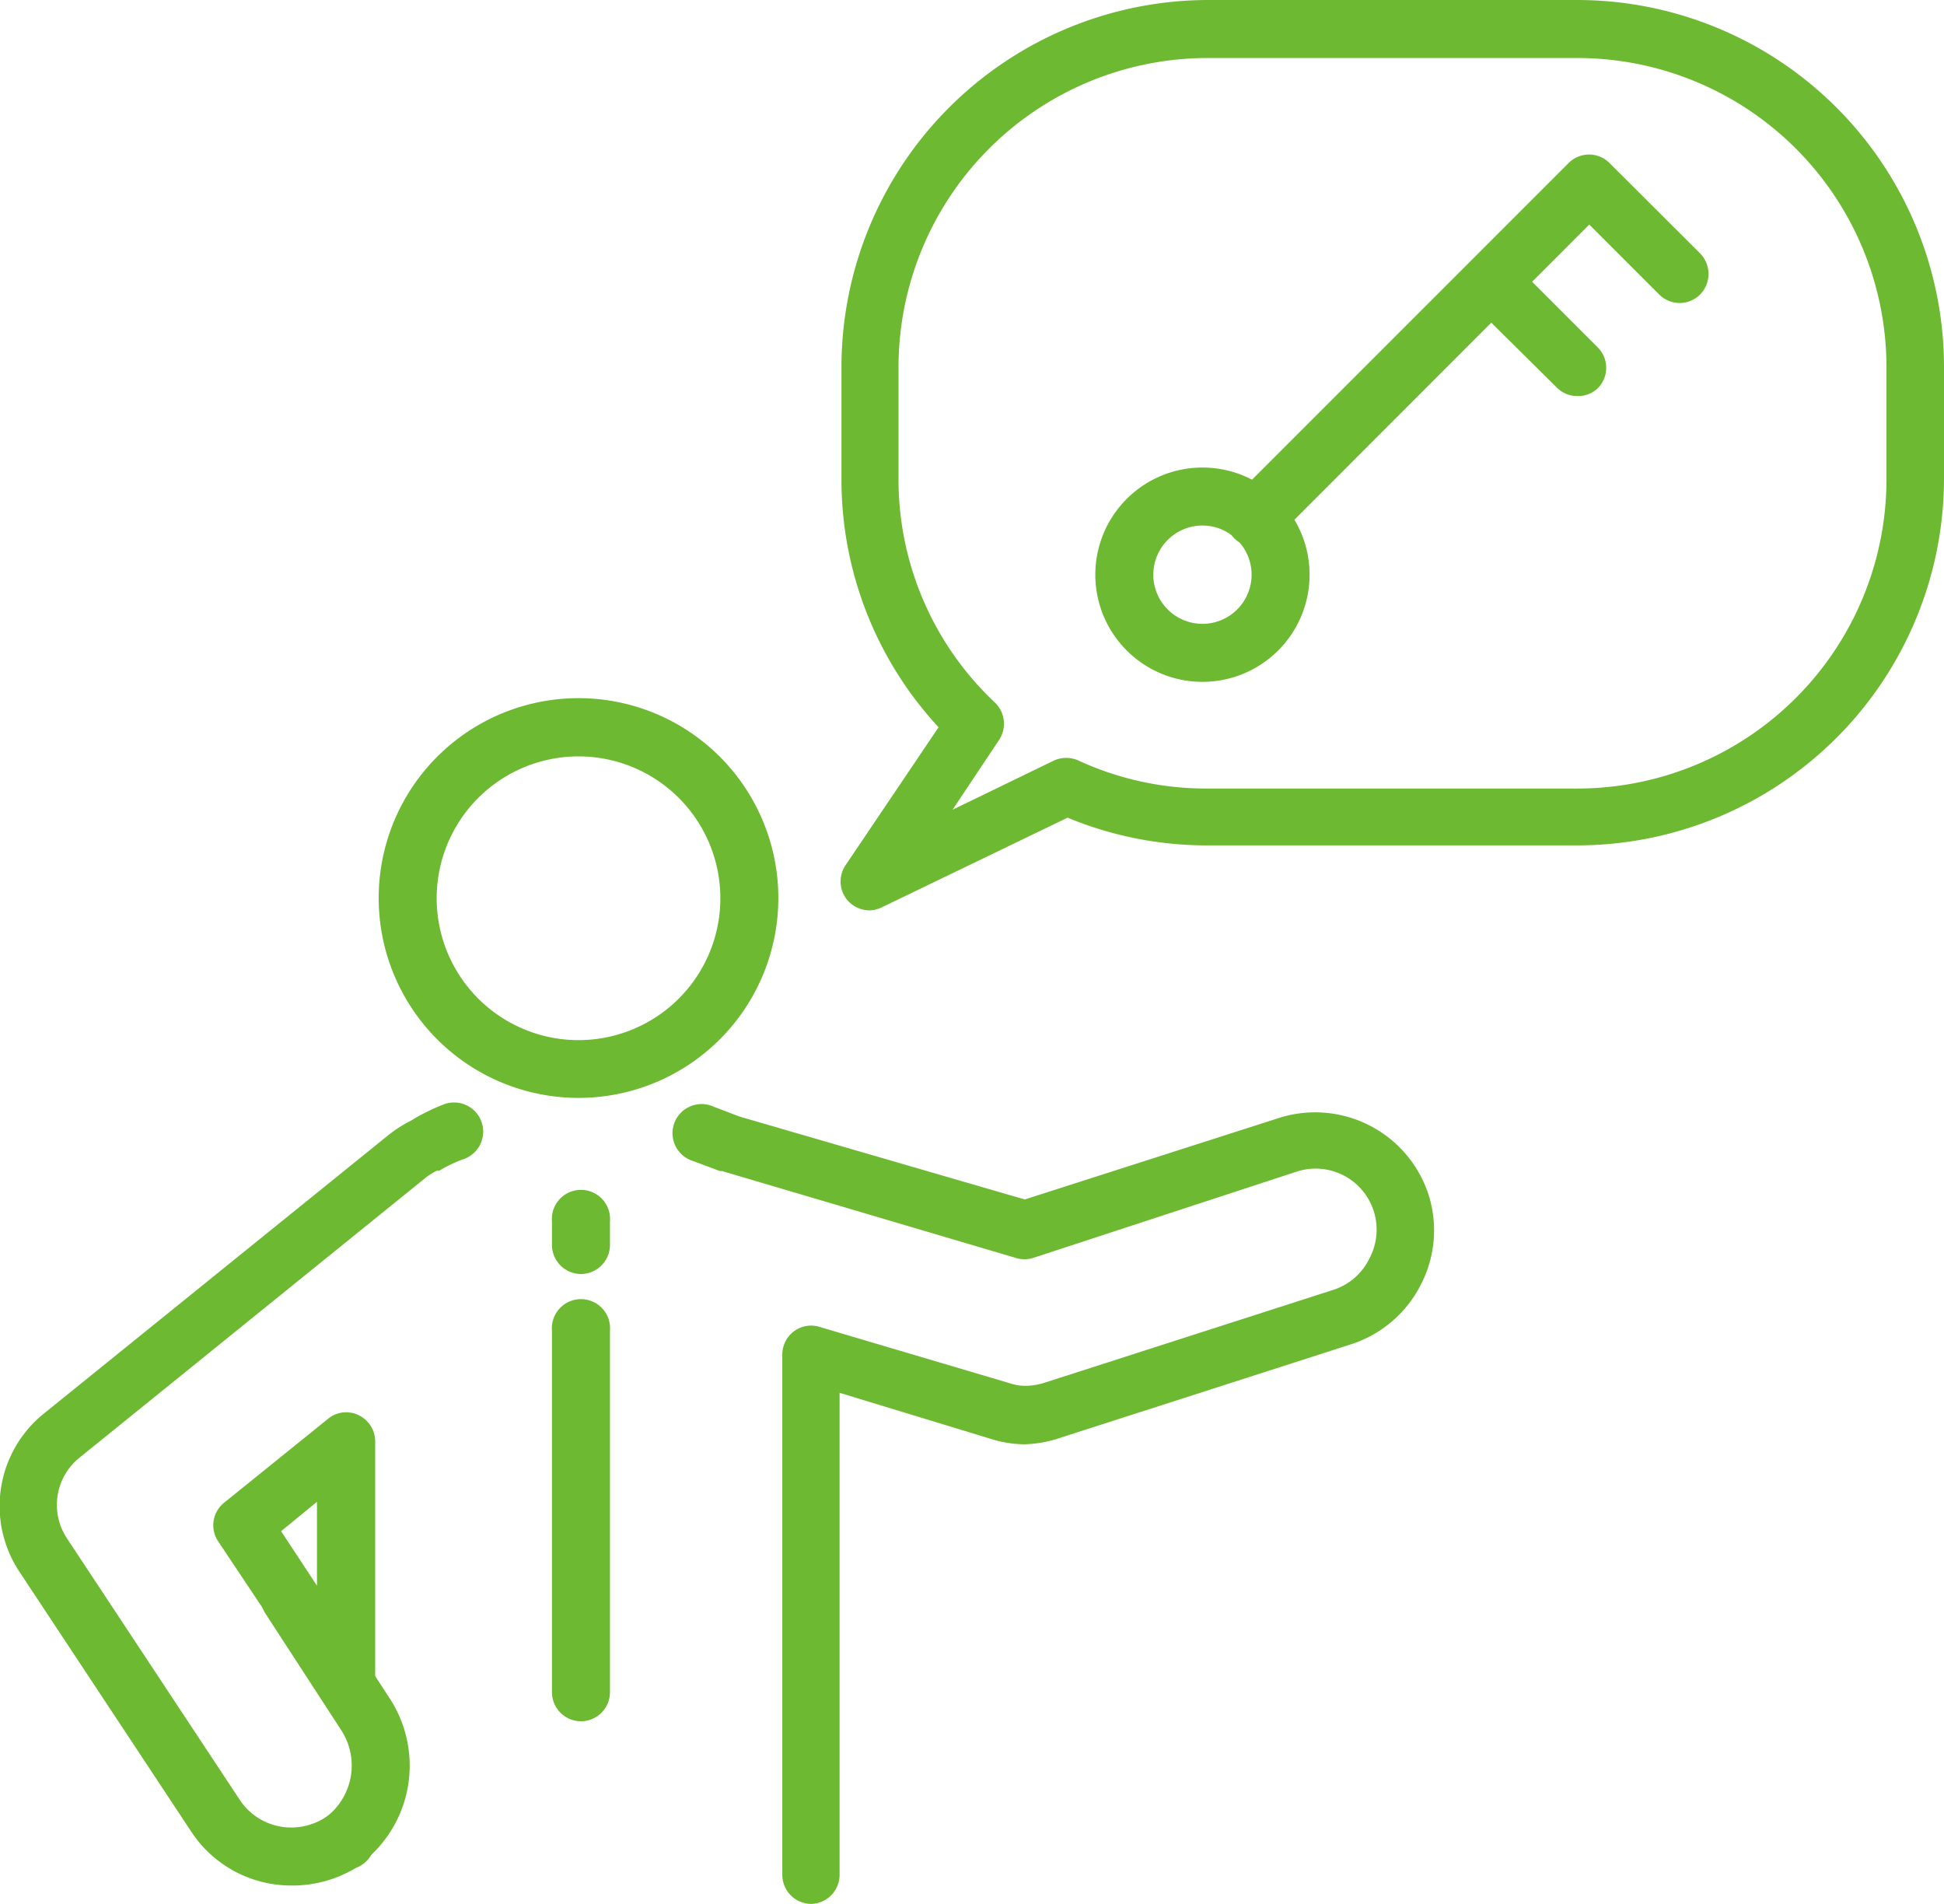 <svg xmlns="http://www.w3.org/2000/svg" viewBox="0 0 83.47 81.73"><defs><style>.cls-1{fill:#6eb932;}</style></defs><title>icon08</title><g id="レイヤー_2" data-name="レイヤー 2"><g id="top"><path class="cls-1" d="M24.85,47.13a8.58,8.58,0,1,1,8.57-8.57A8.58,8.58,0,0,1,24.85,47.13Zm0-14.66a6.09,6.09,0,1,0,6.08,6.09A6.09,6.09,0,0,0,24.85,32.47Z"/><path class="cls-1" d="M34.83,81.73a1.25,1.25,0,0,1-1.24-1.25V58.15a1.25,1.25,0,0,1,.5-1,1.23,1.23,0,0,1,1.1-.19l8.17,2.42a2.08,2.08,0,0,0,.67.11,2.8,2.8,0,0,0,.81-.13l12.44-4A2.61,2.61,0,0,0,58.81,54a2.62,2.62,0,0,0-3.15-3.7L44.36,54a1.25,1.25,0,0,1-.74,0L31,50.27l-.09,0-1.15-.43a1.25,1.25,0,1,1,.89-2.33l1.1.42L44,51.49,54.89,48a5.12,5.12,0,0,1,6.45,3.29A5.06,5.06,0,0,1,61,55.16a5.11,5.11,0,0,1-3,2.55l-12.44,4A5.27,5.27,0,0,1,44,62a4.87,4.87,0,0,1-1.38-.21l-6.57-2V80.48A1.25,1.25,0,0,1,34.83,81.73Zm-22.32-.79a5.13,5.13,0,0,1-4.29-2.3L.86,67.51a5.1,5.1,0,0,1,1-6.81l14.85-12a5.45,5.45,0,0,1,.93-.59A8.39,8.39,0,0,1,19,47.43a1.25,1.25,0,1,1,.87,2.34,5.89,5.89,0,0,0-1,.48l-.1,0a2.6,2.6,0,0,0-.51.32l-14.84,12a2.6,2.6,0,0,0-.53,3.49L10.3,77.27a2.64,2.64,0,0,0,2.21,1.18A2.72,2.72,0,0,0,14,78l.2-.12a1.3,1.3,0,0,1,.67-.19A1.25,1.25,0,0,1,16.11,79a1.28,1.28,0,0,1-.84,1.19A5.24,5.24,0,0,1,12.51,80.94Zm1.1-2Zm1.25-5.48a1.24,1.24,0,0,1-1-.56L9.37,66.17a1.24,1.24,0,0,1,.25-1.66l4.46-3.6a1.22,1.22,0,0,1,1.32-.16,1.25,1.25,0,0,1,.71,1.12V72.22a1.27,1.27,0,0,1-.89,1.2A1.49,1.49,0,0,1,14.86,73.47Zm-2.79-7.73,1.54,2.34v-3.6Z"/><path class="cls-1" d="M14.67,80.3a1.24,1.24,0,0,1-.73-2.25,2.78,2.78,0,0,0,.71-3.78l-3.25-5a1.24,1.24,0,1,1,2.09-1.35l3.25,5a5.27,5.27,0,0,1-1.34,7.15A1.23,1.23,0,0,1,14.67,80.3Z"/><path class="cls-1" d="M24.94,54.69a1.25,1.25,0,0,1-1.24-1.25v-1a1.25,1.25,0,1,1,2.49,0v1A1.25,1.25,0,0,1,24.94,54.69Z"/><path class="cls-1" d="M24.94,73.89a1.25,1.25,0,0,1-1.24-1.25V57.13a1.25,1.25,0,1,1,2.49,0V72.64A1.25,1.25,0,0,1,24.94,73.89Z"/><path class="cls-1" d="M37.34,39.08a1.27,1.27,0,0,1-.94-.42,1.25,1.25,0,0,1-.1-1.51l4-5.93a15.64,15.64,0,0,1-4.17-10.68V15.75A15.77,15.77,0,0,1,51.84,0H67.72A15.76,15.76,0,0,1,83.47,15.75v4.79A15.76,15.76,0,0,1,67.72,36.29H51.84a15.59,15.59,0,0,1-6-1.19l-8,3.86A1.29,1.29,0,0,1,37.34,39.08ZM51.84,2.49A13.28,13.28,0,0,0,38.58,15.75v4.79a13.14,13.14,0,0,0,4.14,9.62,1.26,1.26,0,0,1,.18,1.6l-2,3,4.35-2.11a1.27,1.27,0,0,1,1.06,0,13.08,13.08,0,0,0,5.51,1.2H67.72A13.28,13.28,0,0,0,81,20.54V15.75A13.28,13.28,0,0,0,67.72,2.49Z"/><path class="cls-1" d="M51.63,29.27a4.6,4.6,0,1,1,4.6-4.6A4.6,4.6,0,0,1,51.63,29.27Zm0-6.71a2.11,2.11,0,1,0,2.11,2.11A2.11,2.11,0,0,0,51.63,22.56Z"/><path class="cls-1" d="M53.9,23.47A1.24,1.24,0,0,1,53,21.35L67.35,7a1.24,1.24,0,0,1,1.76,0L73,10.88a1.26,1.26,0,0,1,0,1.76,1.24,1.24,0,0,1-1.76,0l-3-3L54.78,23.11A1.26,1.26,0,0,1,53.9,23.47Z"/><path class="cls-1" d="M67.72,17a1.21,1.21,0,0,1-.88-.37L63.17,13a1.24,1.24,0,0,1,1.76-1.76l3.67,3.67a1.24,1.24,0,0,1,0,1.76A1.21,1.21,0,0,1,67.72,17Z"/></g></g></svg>